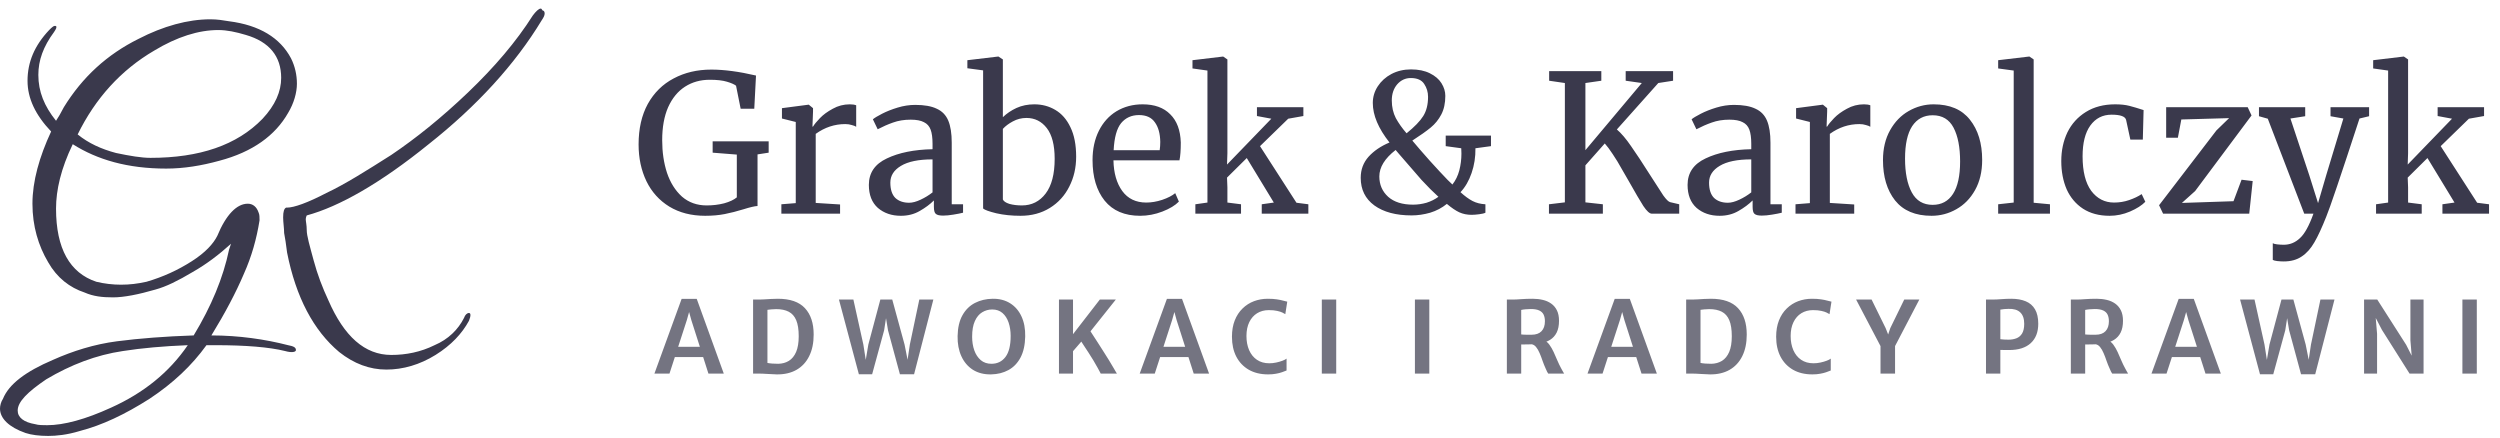 <?xml version="1.0" encoding="UTF-8"?> <svg xmlns="http://www.w3.org/2000/svg" width="234" height="41" viewBox="0 0 234 41" fill="none"><path d="M26.87 23.634C26.779 22.903 26.686 22.264 26.595 21.807C26.595 21.35 26.502 20.802 26.502 20.346C26.502 19.798 26.595 19.524 26.779 19.433H26.87C27.515 19.433 28.803 18.976 30.551 18.063C32.3 17.241 34.324 15.962 36.625 14.501C38.925 12.949 41.318 11.031 43.803 8.656C46.287 6.282 48.312 3.908 49.876 1.442C50.152 1.076 50.428 0.802 50.612 0.802C50.704 0.802 50.704 0.894 50.796 0.985C50.888 0.985 50.98 1.076 50.98 1.259C50.98 1.442 50.888 1.624 50.704 1.898C48.22 6.008 44.631 9.935 40.122 13.497C35.613 17.149 31.748 19.341 28.711 20.163C28.711 20.163 28.619 20.346 28.619 20.529C28.619 20.711 28.711 21.076 28.711 21.533C28.711 22.081 28.987 22.994 29.355 24.364C29.723 25.734 30.183 26.921 30.735 28.108C32.208 31.487 34.14 33.223 36.625 33.223C38.005 33.223 39.386 32.949 40.674 32.309C41.962 31.761 42.882 30.848 43.435 29.752C43.527 29.478 43.711 29.296 43.895 29.296C44.079 29.296 44.079 29.57 43.895 30.026C43.251 31.213 42.238 32.309 40.766 33.223C39.294 34.136 37.729 34.592 36.165 34.592C34.6 34.592 33.128 34.044 31.748 32.949C29.355 30.939 27.699 27.834 26.87 23.634ZM1.656 38.428C1.656 39.067 2.209 39.524 3.313 39.707C3.589 39.798 4.049 39.798 4.417 39.798C5.981 39.798 8.006 39.25 10.399 38.154C13.435 36.784 15.828 34.866 17.576 32.309C15.276 32.401 13.251 32.583 11.503 32.857C9.018 33.223 6.626 34.136 4.325 35.506C2.577 36.693 1.656 37.606 1.656 38.428ZM20.429 2.812C18.588 2.812 16.564 3.451 14.447 4.729C11.319 6.556 8.926 9.204 7.27 12.583C8.282 13.405 9.478 13.953 10.859 14.319C12.147 14.592 13.251 14.775 14.079 14.775C18.68 14.775 22.177 13.588 24.57 11.122C25.766 9.844 26.318 8.565 26.318 7.287C26.318 5.277 25.214 3.908 23.006 3.268C22.085 2.994 21.257 2.812 20.429 2.812ZM6.81 13.497C5.705 15.78 5.245 17.789 5.245 19.524C5.245 23.268 6.534 25.551 9.018 26.373C9.754 26.556 10.583 26.647 11.319 26.647C12.147 26.647 12.883 26.556 13.711 26.373C15.276 25.917 16.656 25.277 17.944 24.456C19.233 23.634 19.969 22.812 20.337 22.081C21.165 20.072 22.177 19.067 23.19 19.067C23.65 19.067 24.018 19.341 24.202 19.889C24.294 20.072 24.294 20.346 24.294 20.62C24.018 22.355 23.558 23.999 22.822 25.643C22.085 27.378 21.073 29.296 19.785 31.396C22.361 31.396 24.846 31.761 26.963 32.309C27.423 32.401 27.699 32.492 27.699 32.766C27.699 32.949 27.331 33.04 26.686 32.857C25.214 32.492 23.006 32.309 20.153 32.309C19.877 32.309 19.601 32.309 19.325 32.309C17.944 34.227 16.196 35.871 13.987 37.332C11.687 38.793 9.57 39.798 7.454 40.346C6.258 40.711 5.245 40.803 4.509 40.803C3.681 40.803 2.945 40.711 2.393 40.529C0.828 39.981 0 39.159 0 38.245C0 37.971 0.092 37.606 0.276 37.332C0.828 35.962 2.393 34.775 4.969 33.679C6.81 32.857 8.834 32.218 10.951 31.944C13.067 31.67 15.46 31.487 18.128 31.396C19.785 28.656 20.889 26.008 21.441 23.36L21.625 22.812C20.521 23.816 19.325 24.729 18.036 25.46C16.656 26.282 15.552 26.83 14.54 27.104C12.975 27.561 11.595 27.834 10.583 27.834C9.57 27.834 8.742 27.743 7.914 27.378C6.534 26.921 5.337 26.008 4.509 24.547C3.589 22.994 3.037 21.168 3.037 19.067C3.037 16.967 3.681 14.684 4.785 12.309C3.313 10.757 2.577 9.204 2.577 7.56C2.577 5.825 3.221 4.273 4.601 2.812C4.877 2.538 5.061 2.355 5.245 2.446C5.337 2.538 5.245 2.72 5.061 2.994C4.049 4.364 3.589 5.643 3.589 7.013C3.589 8.565 4.141 9.935 5.245 11.305C5.429 11.031 5.705 10.574 5.981 10.026C7.73 7.195 10.03 5.095 12.975 3.634C15.276 2.446 17.576 1.807 19.693 1.807C20.337 1.807 20.889 1.898 21.441 1.99C24.294 2.355 26.226 3.542 27.239 5.46C27.607 6.191 27.791 7.013 27.791 7.834C27.791 8.656 27.515 9.661 26.963 10.574C25.766 12.675 23.65 14.227 20.521 15.049C18.865 15.506 17.208 15.78 15.552 15.78C11.963 15.78 9.11 14.958 6.81 13.497Z" fill="#3A394C"></path><path d="M66.003 20.198C64.71 20.198 63.591 19.91 62.645 19.336C61.712 18.761 60.999 17.971 60.508 16.965C60.018 15.948 59.772 14.799 59.772 13.518C59.772 12.045 60.059 10.782 60.634 9.729C61.221 8.675 62.029 7.879 63.058 7.34C64.088 6.79 65.261 6.514 66.578 6.514C67.787 6.514 69.182 6.7 70.762 7.071L70.6 10.178H69.325L68.894 8.023C68.727 7.891 68.439 7.765 68.032 7.646C67.637 7.526 67.105 7.466 66.434 7.466C65.56 7.466 64.788 7.682 64.118 8.113C63.447 8.544 62.921 9.184 62.538 10.034C62.166 10.884 61.981 11.913 61.981 13.123C61.981 14.236 62.13 15.253 62.43 16.175C62.741 17.097 63.208 17.839 63.83 18.402C64.465 18.953 65.237 19.228 66.147 19.228C66.722 19.228 67.266 19.162 67.781 19.03C68.296 18.887 68.691 18.701 68.966 18.474V14.469L66.704 14.29V13.23H71.947V14.29L70.905 14.451V19.282C70.642 19.294 70.205 19.395 69.595 19.587C68.972 19.779 68.385 19.928 67.835 20.036C67.284 20.144 66.674 20.198 66.003 20.198ZM73.136 19.12L74.483 19.012V11.417L73.19 11.093V10.124L75.668 9.8H75.704L76.099 10.124V10.447L76.045 11.848H76.099C76.219 11.644 76.434 11.381 76.746 11.057C77.057 10.734 77.458 10.441 77.949 10.178C78.439 9.902 78.972 9.765 79.547 9.765C79.786 9.765 79.984 9.795 80.139 9.854V11.866C80.056 11.806 79.918 11.752 79.726 11.704C79.547 11.644 79.343 11.614 79.116 11.614C78.122 11.614 77.201 11.919 76.351 12.53V18.994L78.631 19.138V20H73.136V19.12ZM81.325 17.306C81.325 16.181 81.887 15.355 83.013 14.828C84.138 14.29 85.563 14.002 87.286 13.966V13.464C87.286 12.901 87.227 12.458 87.107 12.135C86.987 11.812 86.778 11.578 86.478 11.435C86.191 11.279 85.778 11.201 85.239 11.201C84.629 11.201 84.078 11.291 83.587 11.47C83.109 11.638 82.63 11.848 82.151 12.099L81.702 11.165C81.858 11.034 82.145 10.86 82.564 10.645C82.983 10.429 83.468 10.237 84.018 10.07C84.569 9.902 85.12 9.818 85.67 9.818C86.52 9.818 87.191 9.938 87.681 10.178C88.184 10.405 88.543 10.776 88.759 11.291C88.974 11.806 89.082 12.494 89.082 13.356V19.12H90.142V19.91C89.902 19.97 89.597 20.03 89.226 20.09C88.867 20.15 88.549 20.18 88.274 20.18C87.939 20.18 87.711 20.126 87.592 20.018C87.472 19.922 87.412 19.701 87.412 19.354V18.761C87.053 19.12 86.61 19.449 86.083 19.749C85.569 20.048 84.982 20.198 84.323 20.198C83.462 20.198 82.743 19.952 82.169 19.461C81.606 18.959 81.325 18.24 81.325 17.306ZM85.096 18.977C85.407 18.977 85.766 18.881 86.173 18.689C86.58 18.498 86.951 18.27 87.286 18.007V14.918C85.982 14.918 84.994 15.122 84.323 15.529C83.665 15.924 83.336 16.445 83.336 17.091C83.336 17.737 83.492 18.216 83.803 18.527C84.126 18.827 84.557 18.977 85.096 18.977ZM90.546 5.635L93.42 5.293H93.456L93.868 5.563V10.968C94.228 10.62 94.653 10.333 95.143 10.106C95.646 9.878 96.203 9.765 96.813 9.765C97.532 9.765 98.184 9.938 98.771 10.285C99.369 10.633 99.842 11.171 100.189 11.901C100.548 12.632 100.728 13.553 100.728 14.667C100.728 15.696 100.513 16.63 100.082 17.468C99.663 18.306 99.058 18.971 98.268 19.461C97.478 19.952 96.562 20.198 95.52 20.198C94.695 20.198 93.94 20.12 93.258 19.964C92.576 19.797 92.163 19.647 92.019 19.515V6.586L90.546 6.389V5.635ZM96.077 11.04C95.622 11.04 95.197 11.147 94.802 11.363C94.419 11.566 94.108 11.8 93.868 12.063V18.671C93.94 18.839 94.144 18.977 94.479 19.084C94.826 19.18 95.215 19.228 95.646 19.228C96.568 19.228 97.31 18.857 97.873 18.114C98.436 17.372 98.717 16.289 98.717 14.864C98.717 13.583 98.471 12.626 97.981 11.991C97.49 11.357 96.855 11.04 96.077 11.04ZM106.715 20.198C105.267 20.198 104.159 19.725 103.393 18.779C102.639 17.833 102.262 16.57 102.262 14.99C102.262 13.948 102.459 13.033 102.854 12.243C103.25 11.453 103.8 10.842 104.507 10.411C105.225 9.98 106.039 9.765 106.949 9.765C108.062 9.765 108.924 10.076 109.534 10.698C110.157 11.309 110.486 12.189 110.522 13.338C110.522 14.068 110.48 14.625 110.396 15.008H104.219C104.243 16.193 104.518 17.151 105.045 17.881C105.572 18.599 106.32 18.959 107.29 18.959C107.769 18.959 108.265 18.875 108.78 18.707C109.307 18.527 109.714 18.318 110.001 18.079L110.343 18.869C109.995 19.228 109.481 19.539 108.798 19.802C108.116 20.066 107.422 20.198 106.715 20.198ZM108.547 14.056C108.583 13.805 108.601 13.547 108.601 13.284C108.589 12.506 108.421 11.896 108.098 11.453C107.787 10.998 107.29 10.77 106.607 10.77C105.913 10.77 105.356 11.022 104.937 11.524C104.53 12.027 104.297 12.871 104.237 14.056H108.547ZM113.017 6.604L111.616 6.407V5.635L114.472 5.293H114.49L114.885 5.563V14.344L114.849 15.403L118.997 11.111L117.65 10.86V10.034H121.996V10.86L120.577 11.111L117.937 13.679L121.349 18.977L122.462 19.12V20H118.099V19.12L119.23 18.959L116.698 14.793L114.849 16.624L114.885 17.54V18.959L116.16 19.12V20H111.886V19.12L113.017 18.959V6.604ZM139.556 13.679L138.101 13.877C138.113 14.691 137.994 15.463 137.742 16.193C137.491 16.923 137.144 17.522 136.701 17.989C137.108 18.36 137.485 18.635 137.832 18.815C138.179 18.994 138.58 19.096 139.035 19.12V19.91C138.927 19.97 138.73 20.018 138.442 20.054C138.167 20.09 137.934 20.108 137.742 20.108C137.323 20.108 136.94 20.03 136.593 19.874C136.258 19.719 135.869 19.455 135.426 19.084C134.971 19.455 134.45 19.731 133.863 19.91C133.277 20.078 132.696 20.162 132.122 20.162C130.661 20.162 129.5 19.85 128.638 19.228C127.788 18.605 127.363 17.743 127.363 16.642C127.363 15.876 127.609 15.217 128.099 14.667C128.602 14.116 129.255 13.673 130.057 13.338C129.015 12.021 128.494 10.788 128.494 9.639C128.494 9.076 128.65 8.555 128.961 8.077C129.273 7.598 129.697 7.215 130.236 6.927C130.787 6.64 131.397 6.496 132.068 6.496C132.762 6.496 133.349 6.616 133.828 6.856C134.318 7.095 134.684 7.406 134.923 7.789C135.162 8.172 135.282 8.567 135.282 8.974C135.282 9.657 135.156 10.237 134.905 10.716C134.654 11.195 134.324 11.602 133.917 11.937C133.51 12.273 132.936 12.68 132.194 13.158C132.612 13.661 133.157 14.29 133.828 15.044C134.51 15.798 135.067 16.397 135.498 16.84L135.946 17.271C136.246 16.887 136.461 16.445 136.593 15.942C136.725 15.427 136.79 14.906 136.79 14.38C136.79 14.152 136.784 13.984 136.773 13.877L135.318 13.679V12.692H139.556V13.679ZM130.272 9.405C130.272 10.016 130.398 10.567 130.649 11.057C130.913 11.536 131.248 12.009 131.655 12.476C132.397 11.877 132.918 11.339 133.217 10.86C133.516 10.381 133.666 9.783 133.666 9.064C133.666 8.621 133.546 8.22 133.307 7.861C133.067 7.49 132.648 7.304 132.05 7.304C131.547 7.304 131.122 7.502 130.775 7.897C130.44 8.292 130.272 8.795 130.272 9.405ZM132.265 19.156C132.684 19.156 133.103 19.096 133.522 18.977C133.941 18.845 134.312 18.659 134.636 18.42C134.157 17.989 133.63 17.462 133.055 16.84C132.493 16.205 131.786 15.391 130.937 14.398L130.631 14.038C129.614 14.828 129.105 15.654 129.105 16.516C129.105 17.282 129.38 17.917 129.931 18.42C130.482 18.911 131.26 19.156 132.265 19.156ZM154.607 20C154.403 20 154.14 19.761 153.817 19.282C153.505 18.791 153.056 18.025 152.47 16.983C152.398 16.852 152.194 16.498 151.859 15.924C151.536 15.337 151.231 14.834 150.943 14.415C150.668 13.996 150.423 13.667 150.207 13.428L148.394 15.475V18.941L150.028 19.12V20H144.982V19.12L146.472 18.941V7.771L145 7.556V6.658H149.884V7.556L148.394 7.771V14.056L153.673 7.771L152.164 7.556V6.658H156.6V7.556L155.217 7.771L151.338 12.117C151.757 12.476 152.2 12.997 152.667 13.679C153.146 14.361 153.727 15.241 154.409 16.319C154.996 17.241 155.421 17.899 155.684 18.294C155.959 18.677 156.175 18.887 156.33 18.923L157.174 19.12V20H154.607ZM157.957 17.306C157.957 16.181 158.52 15.355 159.645 14.828C160.77 14.29 162.195 14.002 163.919 13.966V13.464C163.919 12.901 163.859 12.458 163.739 12.135C163.62 11.812 163.41 11.578 163.111 11.435C162.823 11.279 162.41 11.201 161.872 11.201C161.261 11.201 160.711 11.291 160.22 11.47C159.741 11.638 159.262 11.848 158.783 12.099L158.334 11.165C158.49 11.034 158.777 10.86 159.196 10.645C159.615 10.429 160.1 10.237 160.651 10.07C161.201 9.902 161.752 9.818 162.303 9.818C163.153 9.818 163.823 9.938 164.314 10.178C164.817 10.405 165.176 10.776 165.391 11.291C165.607 11.806 165.715 12.494 165.715 13.356V19.12H166.774V19.91C166.535 19.97 166.229 20.03 165.858 20.09C165.499 20.15 165.182 20.18 164.906 20.18C164.571 20.18 164.344 20.126 164.224 20.018C164.104 19.922 164.045 19.701 164.045 19.354V18.761C163.685 19.12 163.242 19.449 162.716 19.749C162.201 20.048 161.614 20.198 160.956 20.198C160.094 20.198 159.376 19.952 158.801 19.461C158.238 18.959 157.957 18.24 157.957 17.306ZM161.728 18.977C162.039 18.977 162.398 18.881 162.805 18.689C163.213 18.498 163.584 18.27 163.919 18.007V14.918C162.614 14.918 161.626 15.122 160.956 15.529C160.298 15.924 159.968 16.445 159.968 17.091C159.968 17.737 160.124 18.216 160.435 18.527C160.758 18.827 161.189 18.977 161.728 18.977ZM168.059 19.12L169.405 19.012V11.417L168.113 11.093V10.124L170.591 9.8H170.627L171.022 10.124V10.447L170.968 11.848H171.022C171.141 11.644 171.357 11.381 171.668 11.057C171.979 10.734 172.38 10.441 172.871 10.178C173.362 9.902 173.895 9.765 174.469 9.765C174.709 9.765 174.906 9.795 175.062 9.854V11.866C174.978 11.806 174.84 11.752 174.649 11.704C174.469 11.644 174.266 11.614 174.038 11.614C173.045 11.614 172.123 11.919 171.273 12.53V18.994L173.554 19.138V20H168.059V19.12ZM176.247 14.99C176.247 13.913 176.469 12.979 176.912 12.189C177.355 11.399 177.935 10.8 178.653 10.393C179.384 9.974 180.162 9.765 180.988 9.765C182.496 9.765 183.627 10.243 184.382 11.201C185.148 12.159 185.531 13.416 185.531 14.972C185.531 16.061 185.309 17.001 184.866 17.791C184.424 18.581 183.837 19.18 183.107 19.587C182.388 19.994 181.616 20.198 180.79 20.198C179.282 20.198 178.145 19.719 177.378 18.761C176.624 17.803 176.247 16.546 176.247 14.99ZM180.898 19.174C181.724 19.174 182.359 18.833 182.801 18.15C183.244 17.468 183.466 16.456 183.466 15.116C183.466 13.787 183.262 12.733 182.855 11.955C182.448 11.177 181.796 10.788 180.898 10.788C180.072 10.788 179.432 11.129 178.977 11.812C178.534 12.494 178.312 13.506 178.312 14.846C178.312 16.175 178.522 17.229 178.941 18.007C179.36 18.785 180.012 19.174 180.898 19.174ZM188.483 6.604L187.028 6.407V5.635L189.92 5.293H189.955L190.351 5.563V18.977L191.877 19.12V20H187.028V19.12L188.483 18.959V6.604ZM192.936 15.08C192.936 14.086 193.128 13.188 193.511 12.386C193.906 11.584 194.481 10.95 195.235 10.483C196.001 10.004 196.917 9.765 197.982 9.765C198.497 9.765 198.94 9.812 199.311 9.908C199.682 10.004 200.125 10.136 200.64 10.303L200.568 13.069H199.401L199.006 11.237C198.934 10.902 198.479 10.734 197.641 10.734C196.803 10.734 196.139 11.075 195.648 11.758C195.169 12.428 194.93 13.386 194.93 14.631C194.93 16.044 195.199 17.121 195.738 17.863C196.288 18.593 197.001 18.959 197.875 18.959C198.377 18.959 198.85 18.881 199.293 18.725C199.748 18.569 200.137 18.384 200.46 18.168L200.802 18.887C200.478 19.222 199.999 19.527 199.365 19.802C198.742 20.066 198.108 20.198 197.462 20.198C196.48 20.198 195.648 19.976 194.966 19.533C194.295 19.09 193.786 18.486 193.439 17.72C193.104 16.941 192.936 16.061 192.936 15.08ZM204.172 11.183L203.849 12.889H202.753V10.034H210.385L210.744 10.806L205.465 17.881L204.226 18.994L209.056 18.833L209.81 16.822L210.852 16.947L210.529 20H202.466L202.089 19.21L207.458 12.207L208.643 11.057L204.172 11.183ZM213.756 24.471C213.552 24.471 213.349 24.459 213.145 24.435C212.954 24.411 212.816 24.375 212.732 24.328V22.765C212.804 22.813 212.942 22.849 213.145 22.873C213.361 22.897 213.564 22.909 213.756 22.909C214.33 22.909 214.833 22.706 215.264 22.299C215.707 21.903 216.132 21.137 216.539 20H215.677L212.265 11.111L211.439 10.878V10.034H215.767V10.878L214.384 11.093L216.144 16.391L216.97 19.012L217.742 16.373L219.34 11.093L218.137 10.878V10.034H221.747V10.878L220.849 11.093C219.089 16.48 218.053 19.539 217.742 20.269C217.335 21.299 216.964 22.101 216.629 22.676C216.294 23.262 215.899 23.705 215.444 24.004C214.989 24.316 214.426 24.471 213.756 24.471ZM223.529 6.604L222.128 6.407V5.635L224.984 5.293H225.002L225.397 5.563V14.344L225.361 15.403L229.509 11.111L228.162 10.86V10.034H232.508V10.86L231.089 11.111L228.449 13.679L231.861 18.977L232.974 19.12V20H228.611V19.12L229.742 18.959L227.21 14.793L225.361 16.624L225.397 17.54V18.959L226.672 19.12V20H222.398V19.12L223.529 18.959V6.604Z" fill="#3A394C"></path><path opacity="0.7" d="M62.663 34.968H61.254L63.801 27.973H65.214L67.746 34.968H66.309L64.71 29.965L64.5 29.204L64.286 29.965L62.663 34.968ZM62.639 33.42L62.826 32.459H66.006L66.202 33.42H62.639ZM70.489 34.968V28.039C70.554 28.039 70.619 28.039 70.684 28.039C70.75 28.039 70.813 28.039 70.876 28.039C70.941 28.039 71.005 28.039 71.067 28.039C71.201 28.039 71.364 28.032 71.556 28.02C71.749 28.008 71.954 27.995 72.172 27.983C72.39 27.97 72.603 27.964 72.811 27.964C73.955 27.964 74.799 28.258 75.343 28.845C75.887 29.43 76.159 30.252 76.159 31.312C76.159 32.102 76.019 32.776 75.739 33.336C75.463 33.896 75.066 34.323 74.55 34.618C74.034 34.911 73.419 35.052 72.704 35.043C72.421 35.037 72.128 35.023 71.827 35.001C71.525 34.979 71.25 34.968 71.001 34.968C70.942 34.968 70.885 34.968 70.829 34.968C70.773 34.968 70.716 34.968 70.656 34.968C70.6 34.968 70.544 34.968 70.489 34.968ZM71.832 33.97C71.959 33.998 72.115 34.019 72.298 34.031C72.484 34.043 72.665 34.05 72.839 34.05C73.218 34.043 73.552 33.952 73.841 33.775C74.13 33.594 74.356 33.316 74.518 32.94C74.679 32.56 74.76 32.071 74.76 31.471C74.76 30.843 74.682 30.344 74.527 29.974C74.371 29.604 74.137 29.338 73.823 29.177C73.512 29.015 73.122 28.934 72.652 28.934C72.497 28.934 72.344 28.942 72.195 28.957C72.046 28.97 71.925 28.984 71.832 28.999V33.97ZM80.391 35.033L78.525 28.039H79.877L80.81 32.25L81.118 34.218H80.945L81.276 32.25L82.4 28.039H83.515L84.667 32.25L85.058 34.222H84.867L85.161 32.254L86.047 28.039H87.362L85.557 35.033H84.233L83.118 30.916L82.736 28.598L83.114 28.603L82.755 30.916L81.631 35.033H80.391ZM92.769 35.043C92.11 35.055 91.543 34.912 91.067 34.614C90.594 34.312 90.234 33.889 89.985 33.345C89.737 32.801 89.618 32.173 89.631 31.462C89.646 30.669 89.799 30.016 90.088 29.503C90.377 28.99 90.766 28.608 91.254 28.356C91.745 28.104 92.297 27.973 92.909 27.964C93.537 27.955 94.083 28.095 94.546 28.384C95.009 28.673 95.364 29.083 95.609 29.615C95.858 30.146 95.974 30.773 95.959 31.494C95.943 32.287 95.797 32.944 95.52 33.467C95.244 33.986 94.868 34.376 94.392 34.637C93.919 34.895 93.379 35.03 92.769 35.043ZM92.797 34.05C93.35 34.05 93.789 33.837 94.112 33.411C94.436 32.985 94.597 32.33 94.597 31.448C94.597 30.987 94.533 30.569 94.406 30.193C94.278 29.817 94.087 29.518 93.832 29.298C93.577 29.077 93.257 28.967 92.872 28.967C92.533 28.967 92.22 29.054 91.934 29.228C91.648 29.399 91.42 29.672 91.249 30.049C91.078 30.422 90.992 30.911 90.992 31.517C90.992 31.981 91.059 32.405 91.193 32.791C91.33 33.173 91.532 33.479 91.799 33.709C92.067 33.936 92.399 34.05 92.797 34.05ZM99.119 34.968V28.039H100.434V31.28L102.943 28.039H104.44L101.726 31.443L101.488 31.653L100.215 33.126L100.434 32.175V34.968H99.119ZM102.747 34.441C102.626 34.214 102.492 33.981 102.346 33.742C102.2 33.502 102.051 33.265 101.899 33.028C101.746 32.792 101.597 32.565 101.451 32.347C101.308 32.127 101.176 31.922 101.055 31.732L101.526 31.317L101.955 30.832C102.026 30.941 102.129 31.099 102.262 31.308C102.399 31.513 102.553 31.751 102.724 32.021C102.898 32.288 103.077 32.568 103.26 32.861C103.447 33.15 103.626 33.434 103.797 33.714C103.968 33.99 104.117 34.241 104.244 34.465C104.279 34.521 104.311 34.577 104.342 34.633C104.376 34.688 104.409 34.744 104.44 34.8C104.474 34.856 104.509 34.912 104.543 34.968H103.027C102.99 34.906 102.954 34.838 102.92 34.763C102.886 34.688 102.828 34.581 102.747 34.441ZM108.086 34.968H106.677L109.223 27.973H110.636L113.169 34.968H111.732L110.133 29.965L109.923 29.204L109.708 29.965L108.086 34.968ZM108.062 33.42L108.249 32.459H111.429L111.625 33.42H108.062ZM115.311 31.527C115.311 30.945 115.398 30.434 115.572 29.993C115.746 29.551 115.988 29.18 116.299 28.878C116.61 28.573 116.968 28.345 117.372 28.192C117.776 28.04 118.207 27.964 118.664 27.964C119.002 27.964 119.287 27.983 119.517 28.02C119.747 28.054 119.938 28.093 120.09 28.137C120.246 28.177 120.378 28.21 120.487 28.235L120.305 29.405C120.249 29.368 120.16 29.32 120.039 29.26C119.921 29.201 119.758 29.148 119.55 29.102C119.341 29.052 119.079 29.027 118.761 29.027C118.348 29.027 117.984 29.124 117.67 29.316C117.356 29.509 117.111 29.787 116.933 30.151C116.756 30.512 116.668 30.944 116.668 31.448C116.668 31.948 116.752 32.391 116.919 32.776C117.087 33.159 117.33 33.459 117.647 33.676C117.967 33.894 118.353 34.003 118.803 34.003C119.021 34.003 119.239 33.98 119.456 33.933C119.674 33.886 119.868 33.83 120.039 33.765C120.213 33.7 120.341 33.633 120.422 33.565V34.679C120.294 34.732 120.15 34.786 119.988 34.842C119.826 34.898 119.64 34.945 119.428 34.982C119.22 35.023 118.976 35.043 118.696 35.043C117.994 35.043 117.389 34.897 116.882 34.605C116.379 34.312 115.99 33.904 115.716 33.378C115.446 32.85 115.311 32.233 115.311 31.527ZM123.722 34.968V28.039H125.07V34.968H123.722ZM132.436 34.968V28.039H133.783V34.968H132.436ZM142.385 34.968H141.042V28.039C141.101 28.039 141.158 28.039 141.214 28.039C141.273 28.039 141.332 28.039 141.391 28.039C141.451 28.039 141.51 28.039 141.569 28.039C141.799 28.039 142.069 28.026 142.38 28.001C142.691 27.977 143.053 27.964 143.467 27.964C143.799 27.964 144.113 28 144.409 28.071C144.704 28.14 144.965 28.255 145.192 28.416C145.419 28.575 145.598 28.786 145.728 29.051C145.859 29.315 145.924 29.64 145.924 30.025C145.924 30.463 145.851 30.83 145.705 31.126C145.559 31.418 145.352 31.646 145.085 31.811C144.817 31.976 144.505 32.086 144.147 32.142C144.02 32.164 143.891 32.183 143.76 32.198C143.633 32.211 143.464 32.222 143.252 32.231C143.041 32.24 142.752 32.245 142.385 32.245V34.968ZM142.385 31.303C142.447 31.312 142.54 31.32 142.665 31.326C142.789 31.329 142.915 31.331 143.042 31.331C143.17 31.331 143.274 31.331 143.355 31.331C143.765 31.331 144.076 31.221 144.287 31C144.499 30.779 144.604 30.468 144.604 30.067C144.604 29.834 144.566 29.632 144.488 29.461C144.41 29.29 144.275 29.158 144.082 29.065C143.889 28.971 143.625 28.925 143.289 28.925C143.128 28.925 142.968 28.932 142.809 28.948C142.654 28.96 142.512 28.981 142.385 29.009V31.303ZM144.912 34.968C144.872 34.912 144.836 34.852 144.805 34.786C144.777 34.721 144.729 34.614 144.66 34.465C144.564 34.256 144.472 34.028 144.385 33.779C144.301 33.527 144.21 33.286 144.11 33.056C144.014 32.826 143.902 32.633 143.774 32.478C143.65 32.323 143.499 32.236 143.322 32.217L143.737 31.895L144.558 31.872C144.738 31.95 144.897 32.085 145.034 32.278C145.173 32.47 145.302 32.694 145.421 32.949C145.539 33.201 145.652 33.459 145.761 33.723C145.873 33.987 145.991 34.233 146.115 34.46C146.162 34.544 146.209 34.629 146.255 34.716C146.305 34.8 146.353 34.884 146.4 34.968H144.912ZM149.999 34.968H148.591L151.137 27.973H152.55L155.082 34.968H153.646L152.046 29.965L151.836 29.204L151.622 29.965L149.999 34.968ZM149.976 33.42L150.162 32.459H153.342L153.538 33.42H149.976ZM157.825 34.968V28.039C157.89 28.039 157.955 28.039 158.021 28.039C158.086 28.039 158.15 28.039 158.212 28.039C158.277 28.039 158.341 28.039 158.403 28.039C158.537 28.039 158.7 28.032 158.893 28.02C159.085 28.008 159.29 27.995 159.508 27.983C159.726 27.97 159.939 27.964 160.147 27.964C161.291 27.964 162.135 28.258 162.679 28.845C163.223 29.43 163.495 30.252 163.495 31.312C163.495 32.102 163.355 32.776 163.076 33.336C162.799 33.896 162.402 34.323 161.886 34.618C161.37 34.911 160.755 35.052 160.04 35.043C159.757 35.037 159.465 35.023 159.163 35.001C158.861 34.979 158.586 34.968 158.338 34.968C158.279 34.968 158.221 34.968 158.165 34.968C158.109 34.968 158.052 34.968 157.993 34.968C157.937 34.968 157.881 34.968 157.825 34.968ZM159.168 33.97C159.295 33.998 159.451 34.019 159.634 34.031C159.821 34.043 160.001 34.05 160.175 34.05C160.554 34.043 160.888 33.952 161.178 33.775C161.467 33.594 161.692 33.316 161.854 32.94C162.015 32.56 162.096 32.071 162.096 31.471C162.096 30.843 162.018 30.344 161.863 29.974C161.708 29.604 161.473 29.338 161.159 29.177C160.848 29.015 160.458 28.934 159.988 28.934C159.833 28.934 159.681 28.942 159.531 28.957C159.382 28.97 159.261 28.984 159.168 28.999V33.97ZM166.248 31.527C166.248 30.945 166.335 30.434 166.51 29.993C166.684 29.551 166.926 29.18 167.237 28.878C167.548 28.573 167.905 28.345 168.31 28.192C168.714 28.04 169.144 27.964 169.601 27.964C169.94 27.964 170.225 27.983 170.455 28.02C170.685 28.054 170.876 28.093 171.028 28.137C171.184 28.177 171.316 28.21 171.425 28.235L171.243 29.405C171.187 29.368 171.098 29.32 170.977 29.26C170.859 29.201 170.696 29.148 170.487 29.102C170.279 29.052 170.016 29.027 169.699 29.027C169.286 29.027 168.922 29.124 168.608 29.316C168.294 29.509 168.048 29.787 167.871 30.151C167.694 30.512 167.605 30.944 167.605 31.448C167.605 31.948 167.689 32.391 167.857 32.776C168.025 33.159 168.268 33.459 168.585 33.676C168.905 33.894 169.29 34.003 169.741 34.003C169.959 34.003 170.176 33.98 170.394 33.933C170.612 33.886 170.806 33.83 170.977 33.765C171.151 33.7 171.278 33.633 171.359 33.565V34.679C171.232 34.732 171.087 34.786 170.926 34.842C170.764 34.898 170.577 34.945 170.366 34.982C170.158 35.023 169.914 35.043 169.634 35.043C168.931 35.043 168.327 34.897 167.82 34.605C167.316 34.312 166.928 33.904 166.654 33.378C166.384 32.85 166.248 32.233 166.248 31.527ZM176.016 34.968V32.091L176.175 32.697L173.731 28.039H175.182L176.497 30.715L176.837 31.573H176.641L176.93 30.715L178.236 28.039H179.649L177.215 32.702L177.378 32.1V34.968H176.016ZM185.889 34.968V28.039H186.444C186.74 28.039 187.035 28.026 187.33 28.001C187.626 27.977 187.935 27.964 188.258 27.964C188.784 27.964 189.234 28.043 189.611 28.202C189.987 28.357 190.276 28.608 190.478 28.953C190.68 29.295 190.781 29.745 190.781 30.305C190.781 31.085 190.546 31.69 190.077 32.119C189.611 32.548 188.934 32.763 188.048 32.763C187.843 32.763 187.675 32.761 187.545 32.758C187.417 32.755 187.313 32.753 187.232 32.753V34.968H185.889ZM187.232 31.751C187.357 31.766 187.484 31.777 187.615 31.783C187.745 31.79 187.876 31.793 188.006 31.793C188.268 31.793 188.508 31.751 188.729 31.667C188.953 31.583 189.132 31.433 189.265 31.219C189.399 31.001 189.466 30.695 189.466 30.3C189.466 29.828 189.342 29.473 189.093 29.237C188.844 29.001 188.476 28.892 187.988 28.911C187.863 28.914 187.734 28.92 187.601 28.929C187.47 28.939 187.347 28.956 187.232 28.981V31.751ZM195.173 34.968H193.83V28.039C193.889 28.039 193.946 28.039 194.002 28.039C194.062 28.039 194.121 28.039 194.18 28.039C194.239 28.039 194.298 28.039 194.357 28.039C194.587 28.039 194.857 28.026 195.168 28.001C195.479 27.977 195.841 27.964 196.255 27.964C196.587 27.964 196.901 28 197.197 28.071C197.492 28.14 197.753 28.255 197.98 28.416C198.207 28.575 198.386 28.786 198.516 29.051C198.647 29.315 198.712 29.64 198.712 30.025C198.712 30.463 198.639 30.83 198.493 31.126C198.347 31.418 198.14 31.646 197.873 31.811C197.606 31.976 197.293 32.086 196.936 32.142C196.808 32.164 196.679 32.183 196.549 32.198C196.421 32.211 196.252 32.222 196.04 32.231C195.829 32.24 195.54 32.245 195.173 32.245V34.968ZM195.173 31.303C195.235 31.312 195.328 31.32 195.453 31.326C195.577 31.329 195.703 31.331 195.83 31.331C195.958 31.331 196.062 31.331 196.143 31.331C196.553 31.331 196.864 31.221 197.076 31C197.287 30.779 197.393 30.468 197.393 30.067C197.393 29.834 197.354 29.632 197.276 29.461C197.198 29.29 197.063 29.158 196.87 29.065C196.678 28.971 196.413 28.925 196.078 28.925C195.916 28.925 195.756 28.932 195.597 28.948C195.442 28.96 195.3 28.981 195.173 29.009V31.303ZM197.7 34.968C197.66 34.912 197.624 34.852 197.593 34.786C197.565 34.721 197.517 34.614 197.449 34.465C197.352 34.256 197.261 34.028 197.173 33.779C197.09 33.527 196.998 33.286 196.898 33.056C196.802 32.826 196.69 32.633 196.563 32.478C196.438 32.323 196.287 32.236 196.11 32.217L196.525 31.895L197.346 31.872C197.526 31.95 197.685 32.085 197.822 32.278C197.962 32.47 198.091 32.694 198.209 32.949C198.327 33.201 198.44 33.459 198.549 33.723C198.661 33.987 198.779 34.233 198.904 34.46C198.95 34.544 198.997 34.629 199.043 34.716C199.093 34.8 199.141 34.884 199.188 34.968H197.7ZM202.787 34.968H201.379L203.925 27.973H205.338L207.87 34.968H206.434L204.834 29.965L204.624 29.204L204.41 29.965L202.787 34.968ZM202.764 33.42L202.95 32.459H206.131L206.326 33.42H202.764ZM211.536 35.033L209.671 28.039H211.023L211.956 32.25L212.263 34.218H212.091L212.422 32.25L213.546 28.039H214.66L215.812 32.25L216.204 34.222H216.013L216.306 32.254L217.192 28.039H218.507L216.703 35.033H215.378L214.264 30.916L213.881 28.598L214.259 28.603L213.9 30.916L212.776 35.033H211.536ZM221.277 34.968V28.039H222.512L225.213 32.268L226.117 34.045H225.795L225.614 31.849V28.039H226.845V34.968H225.534L222.951 30.879L221.902 28.864H222.293L222.494 31.247V34.968H221.277ZM230.481 34.968V28.039H231.829V34.968H230.481Z" fill="#3A394C"></path></svg> 